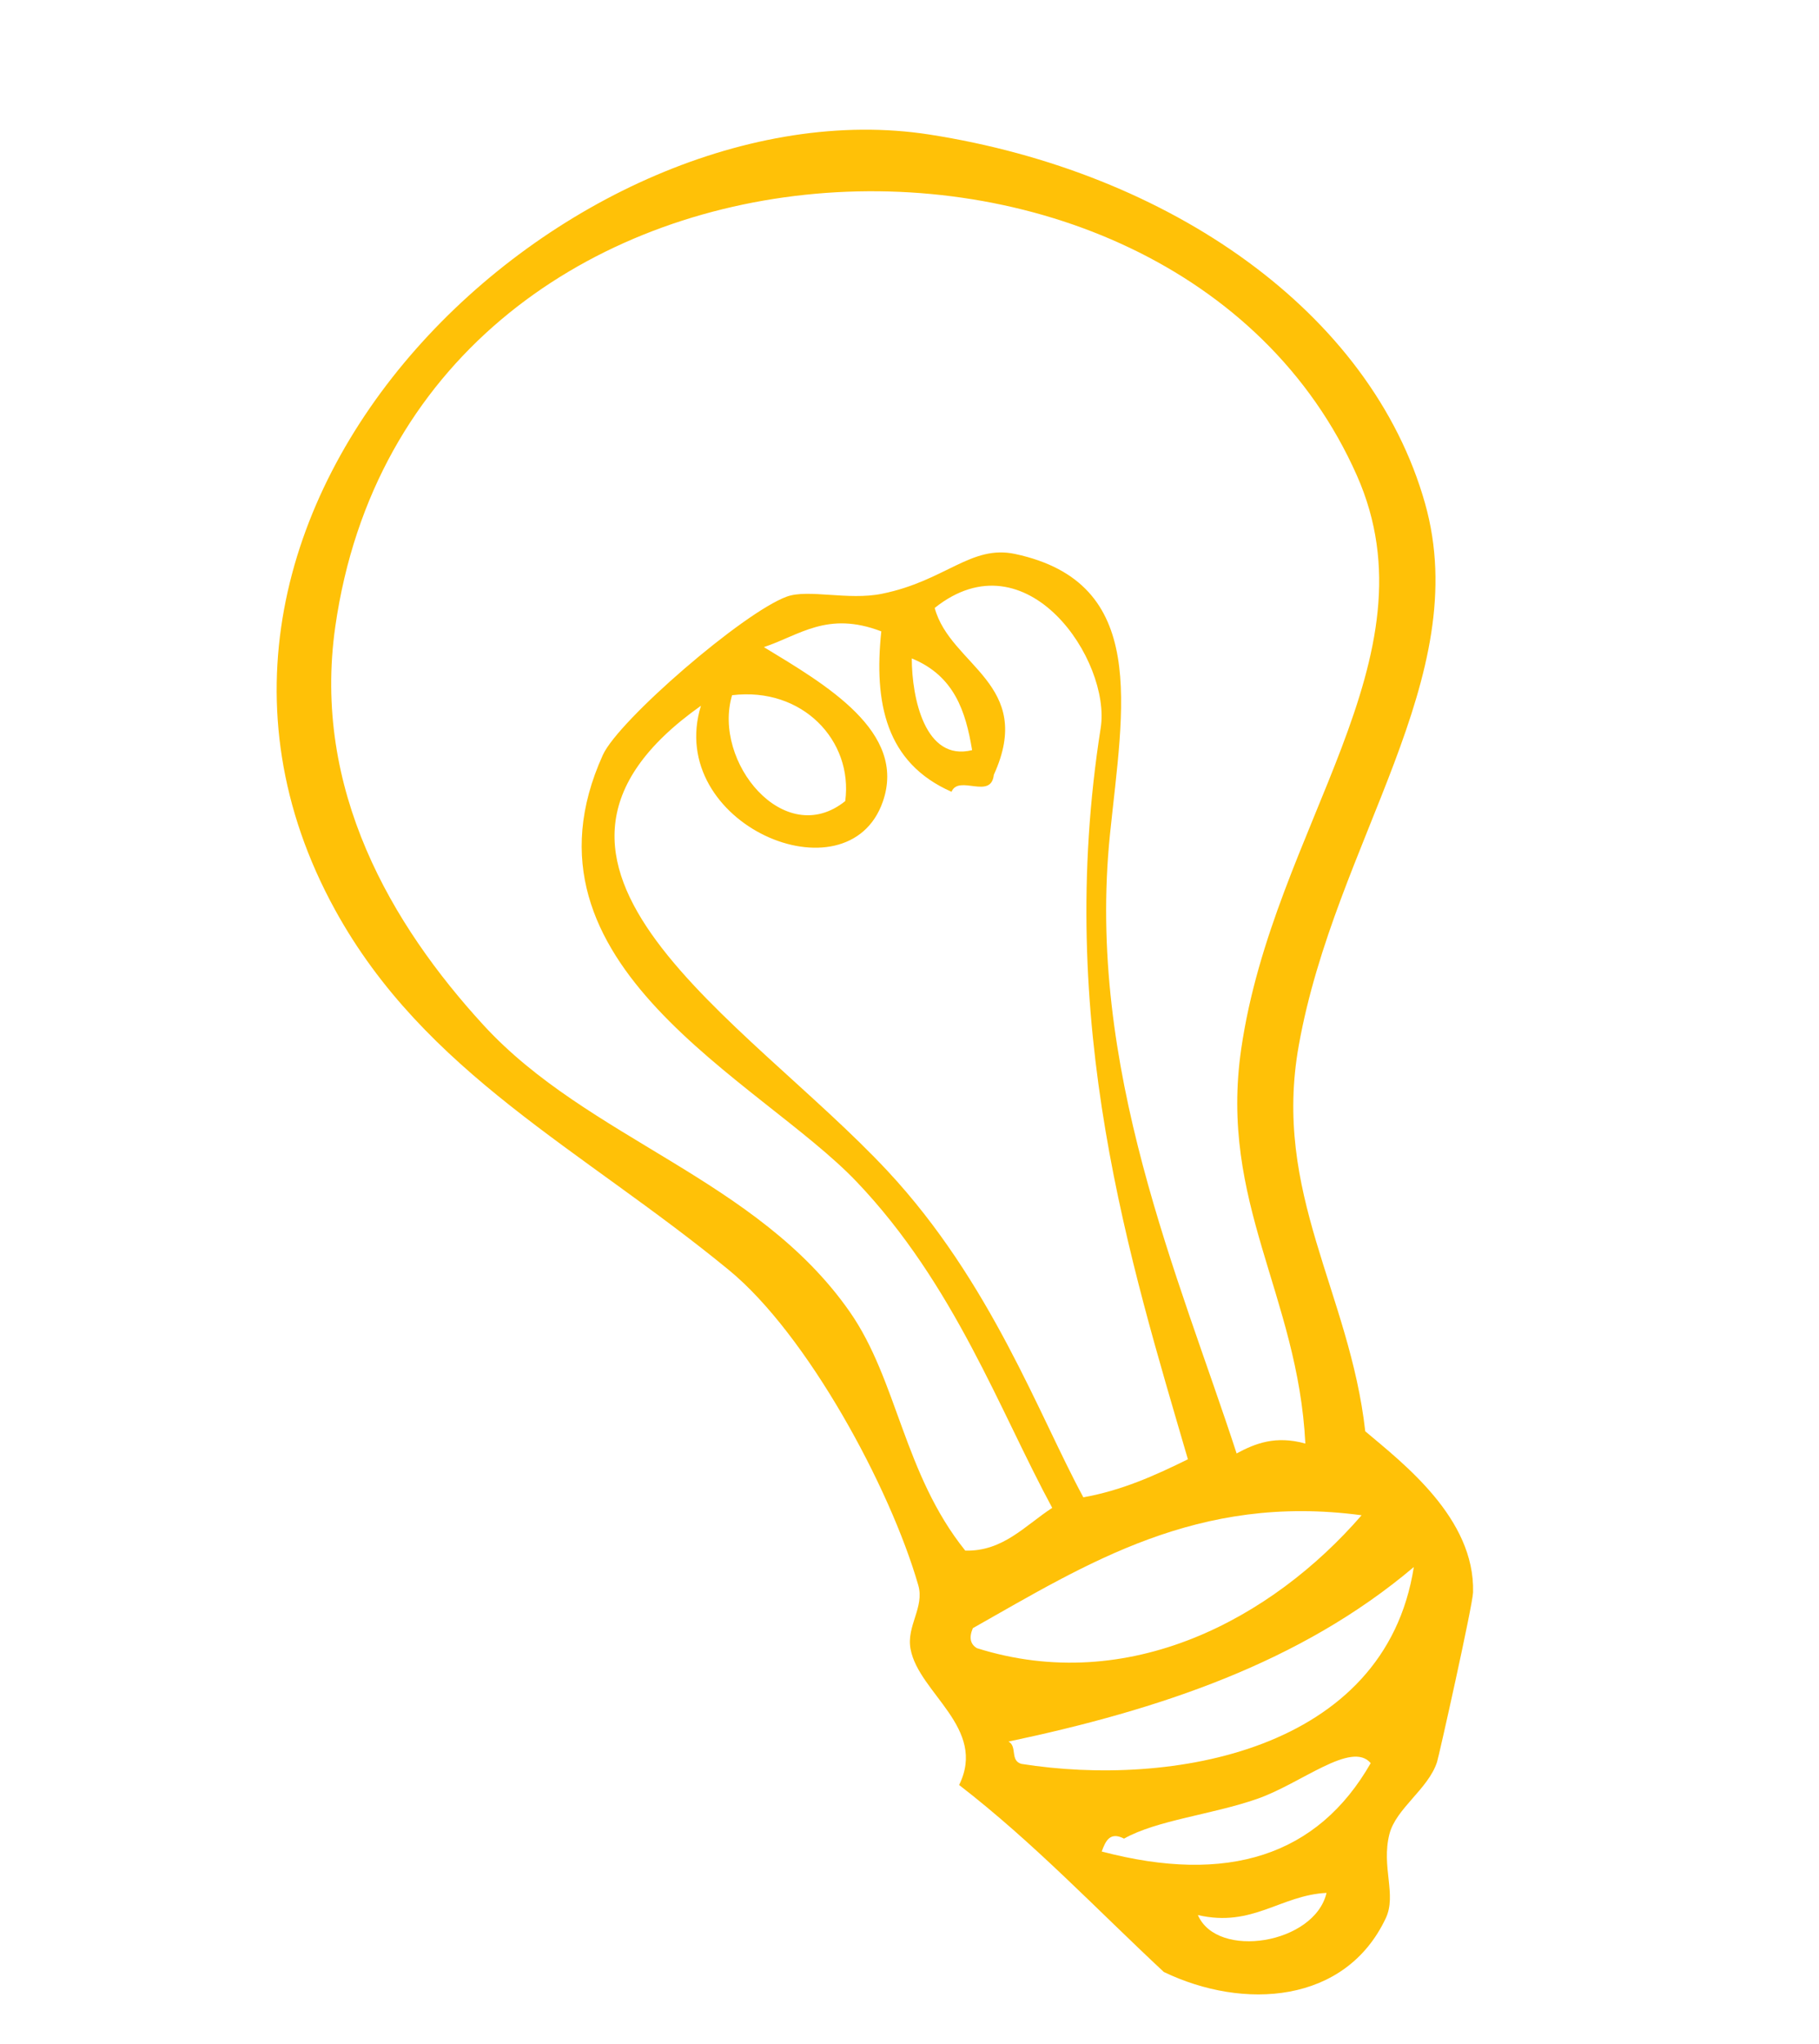<svg width="73" height="82" viewBox="0 0 73 82" fill="none" xmlns="http://www.w3.org/2000/svg">
<g clip-path="url(#clip0_1_2732)">
<path d="M29.259 50.953C32.383 53.52 35.714 59.639 36.852 63.59C37.111 64.482 36.364 65.227 36.544 66.158C36.877 67.921 39.623 69.319 38.491 71.603C41.512 73.938 44 76.584 46.706 79.104C49.902 80.643 53.995 80.387 55.614 76.947C56.06 76.002 55.427 74.891 55.759 73.578C56.021 72.544 57.315 71.773 57.671 70.683C57.745 70.46 59.101 64.399 59.117 63.876C59.197 60.903 56.3 58.692 54.79 57.415C54.165 51.845 51.057 47.869 52.123 41.934C53.589 33.743 59.166 27.202 57.19 20.194C55.022 12.513 46.94 6.898 37.3 5.397C23.094 3.186 4.498 20.202 13.443 36.491C17.049 43.058 23.359 46.105 29.259 50.953ZM48.074 76.821C50.259 77.331 51.394 76.022 53.236 75.932C52.759 77.981 48.847 78.614 48.074 76.821ZM44.214 74.272C44.368 73.851 44.544 73.463 45.11 73.755C46.434 73.01 48.651 72.791 50.46 72.158C52.223 71.544 54.238 69.816 55.009 70.727C52.879 74.451 49.265 75.602 44.214 74.272ZM40.992 70.757C40.525 70.629 40.835 70.053 40.473 69.862C46.505 68.588 52.19 66.707 56.739 62.861C55.581 70.271 46.962 71.706 40.992 70.757ZM54.643 60.784C51.054 64.927 45.306 68.036 39.206 66.115C38.951 65.962 38.876 65.707 39.042 65.313C43.62 62.727 48.061 59.899 54.643 60.784ZM35.429 32.159C36.408 29.355 33.142 27.468 30.655 25.958C32.079 25.491 33.197 24.495 35.368 25.327C35.067 28.189 35.544 30.6 38.187 31.762C38.478 31.06 39.775 32.097 39.884 31.081C41.551 27.431 38.138 26.713 37.511 24.387C41.21 21.44 44.596 26.506 44.173 29.202C42.313 41.017 45.377 50.66 47.673 58.538C46.354 59.189 45.013 59.791 43.477 60.064C41.696 56.781 39.777 51.435 35.624 46.978C29.928 40.868 19.091 34.707 28.13 28.311C26.675 33.052 34.026 36.183 35.429 32.159ZM29.38 27.888C32.209 27.545 34.244 29.718 33.921 32.135C31.475 34.1 28.583 30.552 29.38 27.888ZM36.591 26.412C38.307 27.114 38.756 28.549 39.013 30.091C37.119 30.564 36.595 27.992 36.591 26.412ZM54.458 19.082C57.71 26.437 51.11 33.158 49.813 42.073C48.914 48.238 52.087 51.955 52.386 57.907C51.201 57.579 50.386 57.894 49.628 58.304C47.318 51.215 43.586 42.83 44.546 33.466C45.07 28.347 46.124 23.379 40.743 22.223C38.966 21.842 37.947 23.303 35.392 23.819C34.031 24.095 32.439 23.619 31.575 23.933C29.826 24.57 24.823 28.896 24.194 30.284C20.365 38.726 30.483 43.318 34.374 47.401C38.3 51.516 40.115 56.585 42.228 60.487C41.141 61.192 40.255 62.241 38.738 62.202C36.265 59.124 36.02 55.377 34.109 52.632C30.375 47.269 23.613 45.711 19.398 41.116C15.727 37.112 12.52 31.685 13.456 25.135C16.505 3.799 47.033 2.296 54.458 19.082Z" fill="#FFC107"/>
</g>
<defs>
<clipPath id="clip0_1_2732">
<rect width="56.721" height="69.113" fill="white" transform="translate(54.789 81.439) rotate(-165)"/>
</clipPath>
</defs>
</svg>
